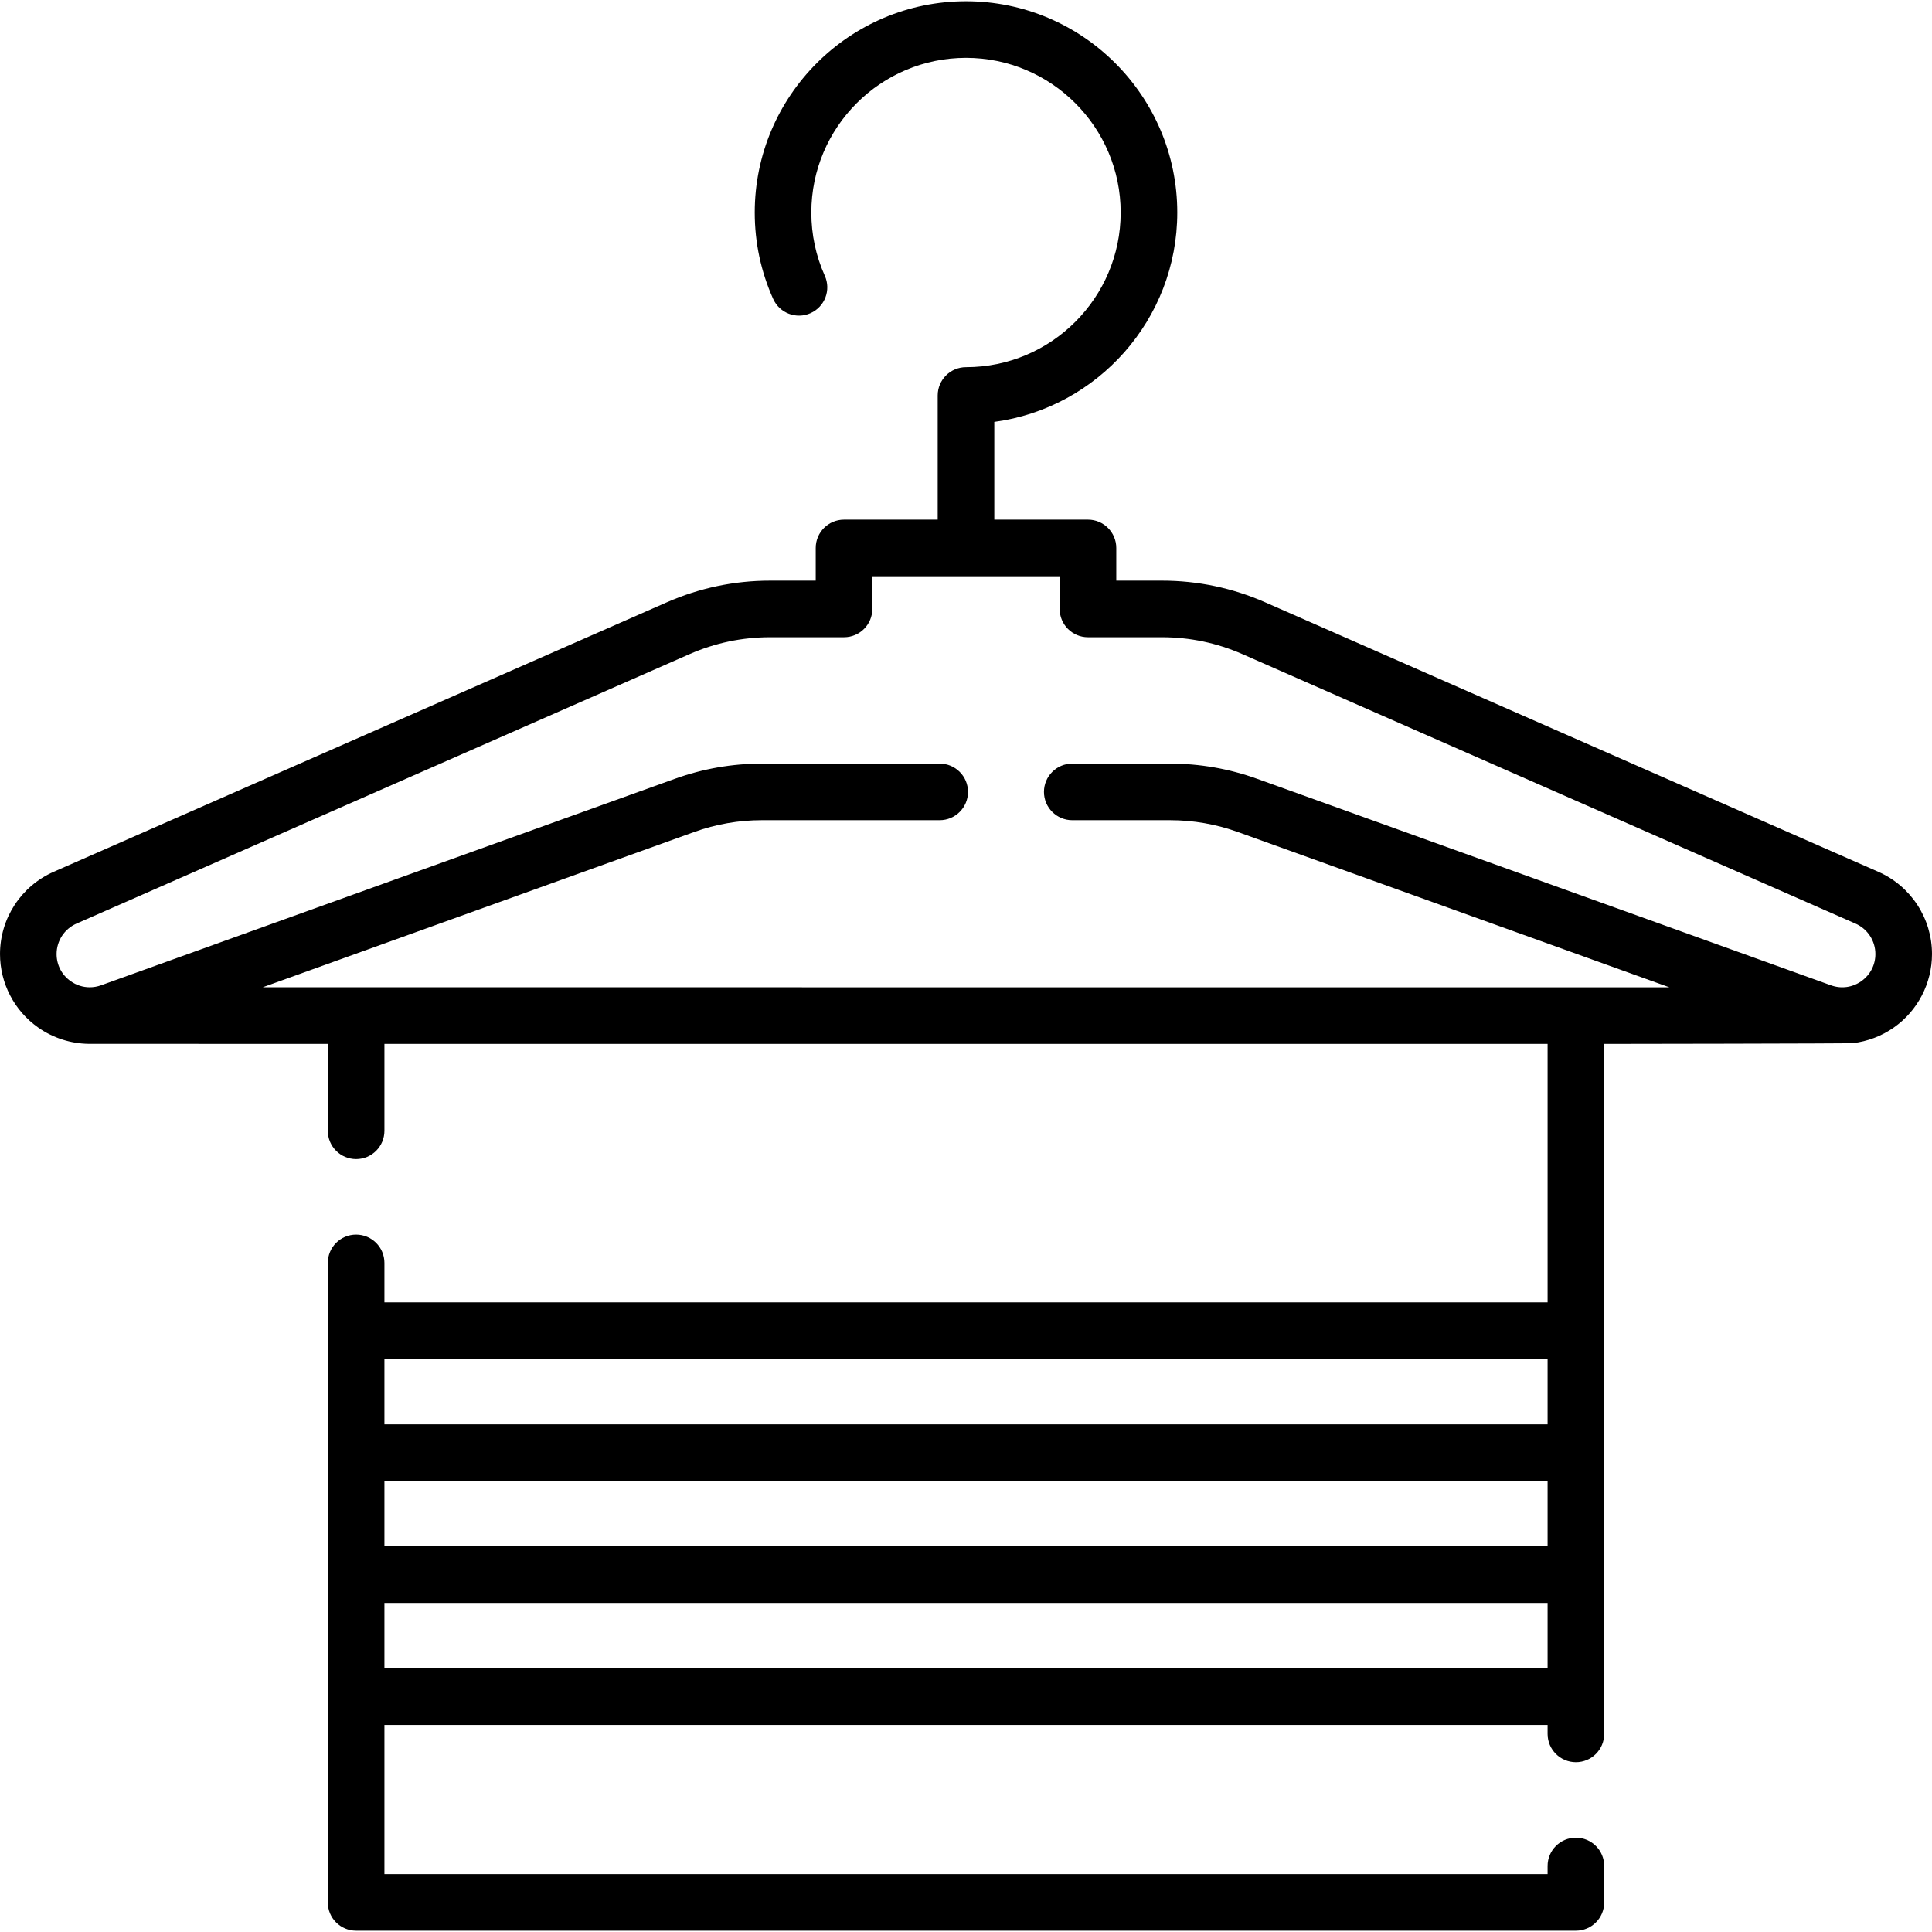 <svg id="Capa_1" enable-background="new 0 0 512 512" height="512" viewBox="0 0 512 512" width="512" xmlns="http://www.w3.org/2000/svg"><g><path d="m497.774 231.039-162.45-71.406c-8.691-3.821-17.913-5.758-27.407-5.758h-12.092v-8.664c0-4.142-3.358-7.5-7.5-7.5h-24.825v-25.906c27.34-3.675 48.488-27.157 48.488-55.487 0-30.872-25.116-55.988-55.988-55.988s-55.988 25.116-55.988 55.988c0 7.972 1.644 15.677 4.885 22.901 1.696 3.778 6.133 5.468 9.913 3.772 3.779-1.696 5.468-6.134 3.772-9.913-2.369-5.28-3.57-10.919-3.57-16.76 0-22.601 18.387-40.988 40.988-40.988s40.988 18.387 40.988 40.988-18.387 40.988-40.988 40.988c-4.142 0-7.5 3.358-7.5 7.5v32.906h-24.825c-4.142 0-7.5 3.358-7.5 7.5v8.664h-12.092c-9.495 0-18.716 1.937-27.407 5.757l-162.45 71.406c-8.642 3.798-14.226 12.353-14.226 21.793 0 7.742 3.782 15.022 10.116 19.475 3.959 2.783 8.62 4.252 13.338 4.324.088.003 63.421.014 63.421.014v23.029c0 4.142 3.358 7.5 7.5 7.5s7.5-3.358 7.5-7.5v-23.029l308.252.005v68.496h-308.253v-10.463c0-4.142-3.358-7.5-7.5-7.5s-7.5 3.358-7.5 7.5v169.487c0 4.142 3.358 7.5 7.5 7.5h323.252c4.142 0 7.5-3.358 7.5-7.5v-9.657c0-4.142-3.358-7.5-7.5-7.5s-7.5 3.358-7.5 7.5v2.157h-308.252v-39.549h308.252v2.383c0 4.142 3.358 7.5 7.5 7.5s7.5-3.358 7.5-7.5v-182.855s65.369-.075 65.922-.205c3.847-.465 7.58-1.849 10.836-4.139 6.334-4.452 10.116-11.732 10.116-19.475 0-9.439-5.584-17.993-14.226-21.791zm-395.9 161.432h308.252v17.325h-308.252zm308.252-32.325v17.325h-308.252v-17.325zm-308.252 81.975v-17.325h308.252v17.325zm391.385-182.086c-2.378 1.672-5.311 2.066-8.045 1.081l-152.074-54.729c-7.419-2.67-15.179-4.023-23.063-4.023h-25.916c-4.142 0-7.5 3.358-7.5 7.5s3.358 7.5 7.5 7.5h25.916c6.148 0 12.199 1.056 17.984 3.138l114.339 41.148-372.783-.006 114.322-41.143c5.785-2.082 11.836-3.138 17.984-3.138h47.109c4.142 0 7.5-3.358 7.5-7.5s-3.358-7.5-7.5-7.5h-47.109c-7.885 0-15.645 1.354-23.063 4.023l-152.073 54.73c-1.001.36-2.027.531-3.044.527-.009 0-.025 0-.025 0h.025c-1.762-.007-3.493-.548-5.001-1.608-2.378-1.671-3.742-4.297-3.742-7.204 0-3.492 2.065-6.655 5.262-8.06l162.45-71.406c6.777-2.979 13.967-4.49 21.371-4.49h19.592c4.142 0 7.5-3.358 7.5-7.5v-8.664h49.65v8.664c0 4.142 3.358 7.5 7.5 7.5h19.592c7.404 0 14.594 1.511 21.371 4.49l162.45 71.406c3.196 1.405 5.262 4.569 5.262 8.061 0 2.906-1.364 5.531-3.741 7.203z"/></g></svg>